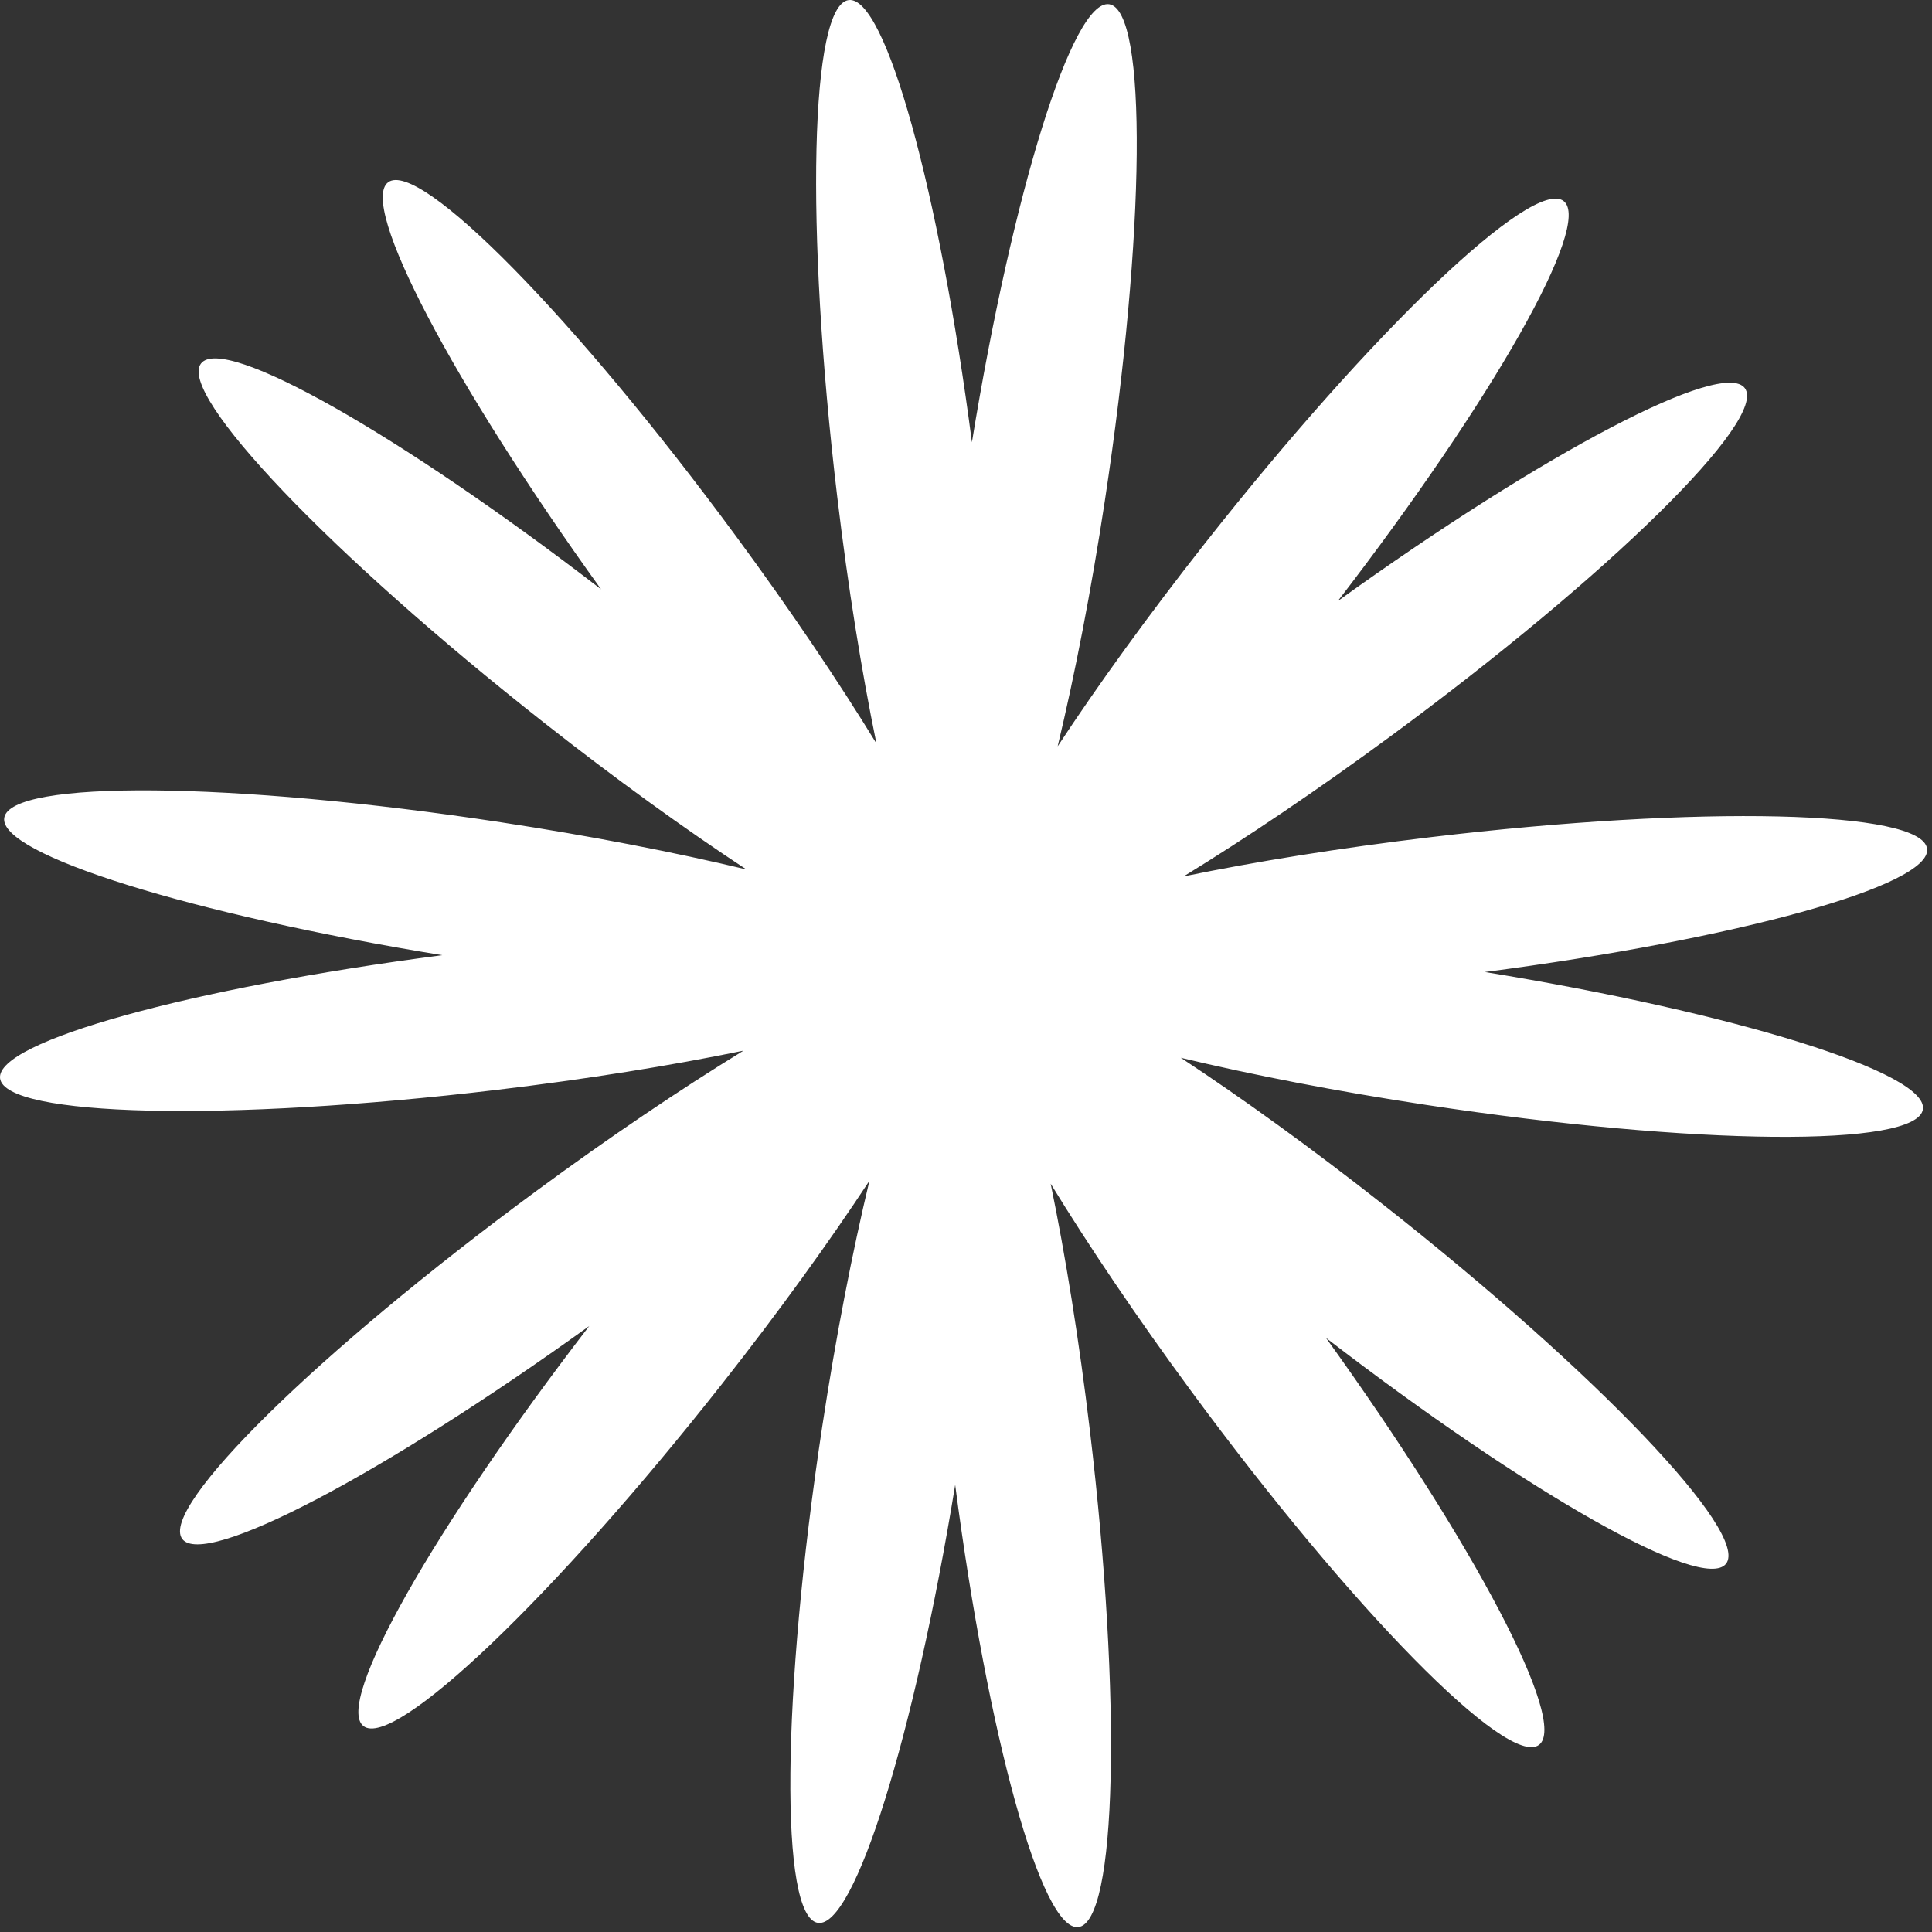<?xml version="1.0" encoding="UTF-8"?> <svg xmlns="http://www.w3.org/2000/svg" width="144" height="144" viewBox="0 0 144 144" fill="none"><rect x="0" y="0" width="144" height="144" fill="#333333" stroke="none"/><path d="M143.63 63.26C143.288 60.39 126.728 60.004 106.64 62.397C99.881 63.202 93.587 64.219 88.22 65.323C92.888 62.462 98.172 58.903 103.661 54.863C119.951 42.87 131.765 31.26 130.052 28.934C128.419 26.716 115.072 33.745 99.713 44.799C111.255 29.805 118.711 16.691 116.547 14.988C114.276 13.199 102.292 24.637 89.782 40.531C85.568 45.886 81.841 51.051 78.832 55.627C80.108 50.299 81.329 44.042 82.35 37.312C85.388 17.314 85.534 0.75 82.675 0.316C79.953 -0.096 75.484 14.296 72.441 32.964C70 14.209 65.997 -0.322 63.262 0.005C60.392 0.348 60.006 16.907 62.399 36.994C63.204 43.753 64.221 50.047 65.325 55.414C62.464 50.746 58.905 45.461 54.865 39.973C42.871 23.686 31.262 11.87 28.935 13.583C26.717 15.216 33.746 28.562 44.8 43.921C29.806 32.379 16.691 24.923 14.988 27.087C13.2 29.358 24.638 41.342 40.532 53.851C45.887 58.066 51.053 61.792 55.629 64.803C50.301 63.527 44.043 62.307 37.313 61.285C17.315 58.248 0.75 58.102 0.316 60.96C-0.096 63.682 14.296 68.152 32.965 71.194C14.209 73.635 -0.322 77.636 0.005 80.373C0.348 83.243 16.907 83.629 36.995 81.236C43.755 80.431 50.049 79.414 55.413 78.31C50.745 81.171 45.46 84.73 39.972 88.77C23.684 100.763 11.868 112.372 13.581 114.699C15.214 116.917 28.563 109.888 43.92 98.834C32.378 113.828 24.919 126.942 27.086 128.648C29.357 130.436 41.34 118.999 53.851 103.104C58.065 97.749 61.792 92.582 64.803 88.008C63.527 93.336 62.306 99.593 61.285 106.324C58.247 126.323 58.102 142.885 60.96 143.319C63.682 143.732 68.151 129.339 71.194 110.672C73.635 129.427 77.638 143.957 80.373 143.632C83.243 143.29 83.629 126.731 81.237 106.644C80.431 99.885 79.415 93.591 78.311 88.226C81.171 92.894 84.731 98.179 88.77 103.667C100.764 119.957 112.374 131.77 114.701 130.057C116.918 128.425 109.889 115.075 98.832 99.72C113.827 111.261 126.942 118.717 128.647 116.553C130.435 114.282 118.998 102.299 103.103 89.789C97.748 85.575 92.582 81.848 88.009 78.839C93.337 80.115 99.594 81.336 106.325 82.357C126.325 85.395 142.887 85.541 143.322 82.682C143.734 79.96 129.341 75.491 110.673 72.448C129.429 70.008 143.96 66.004 143.632 63.27L143.63 63.26Z" fill="white"></path></svg> 